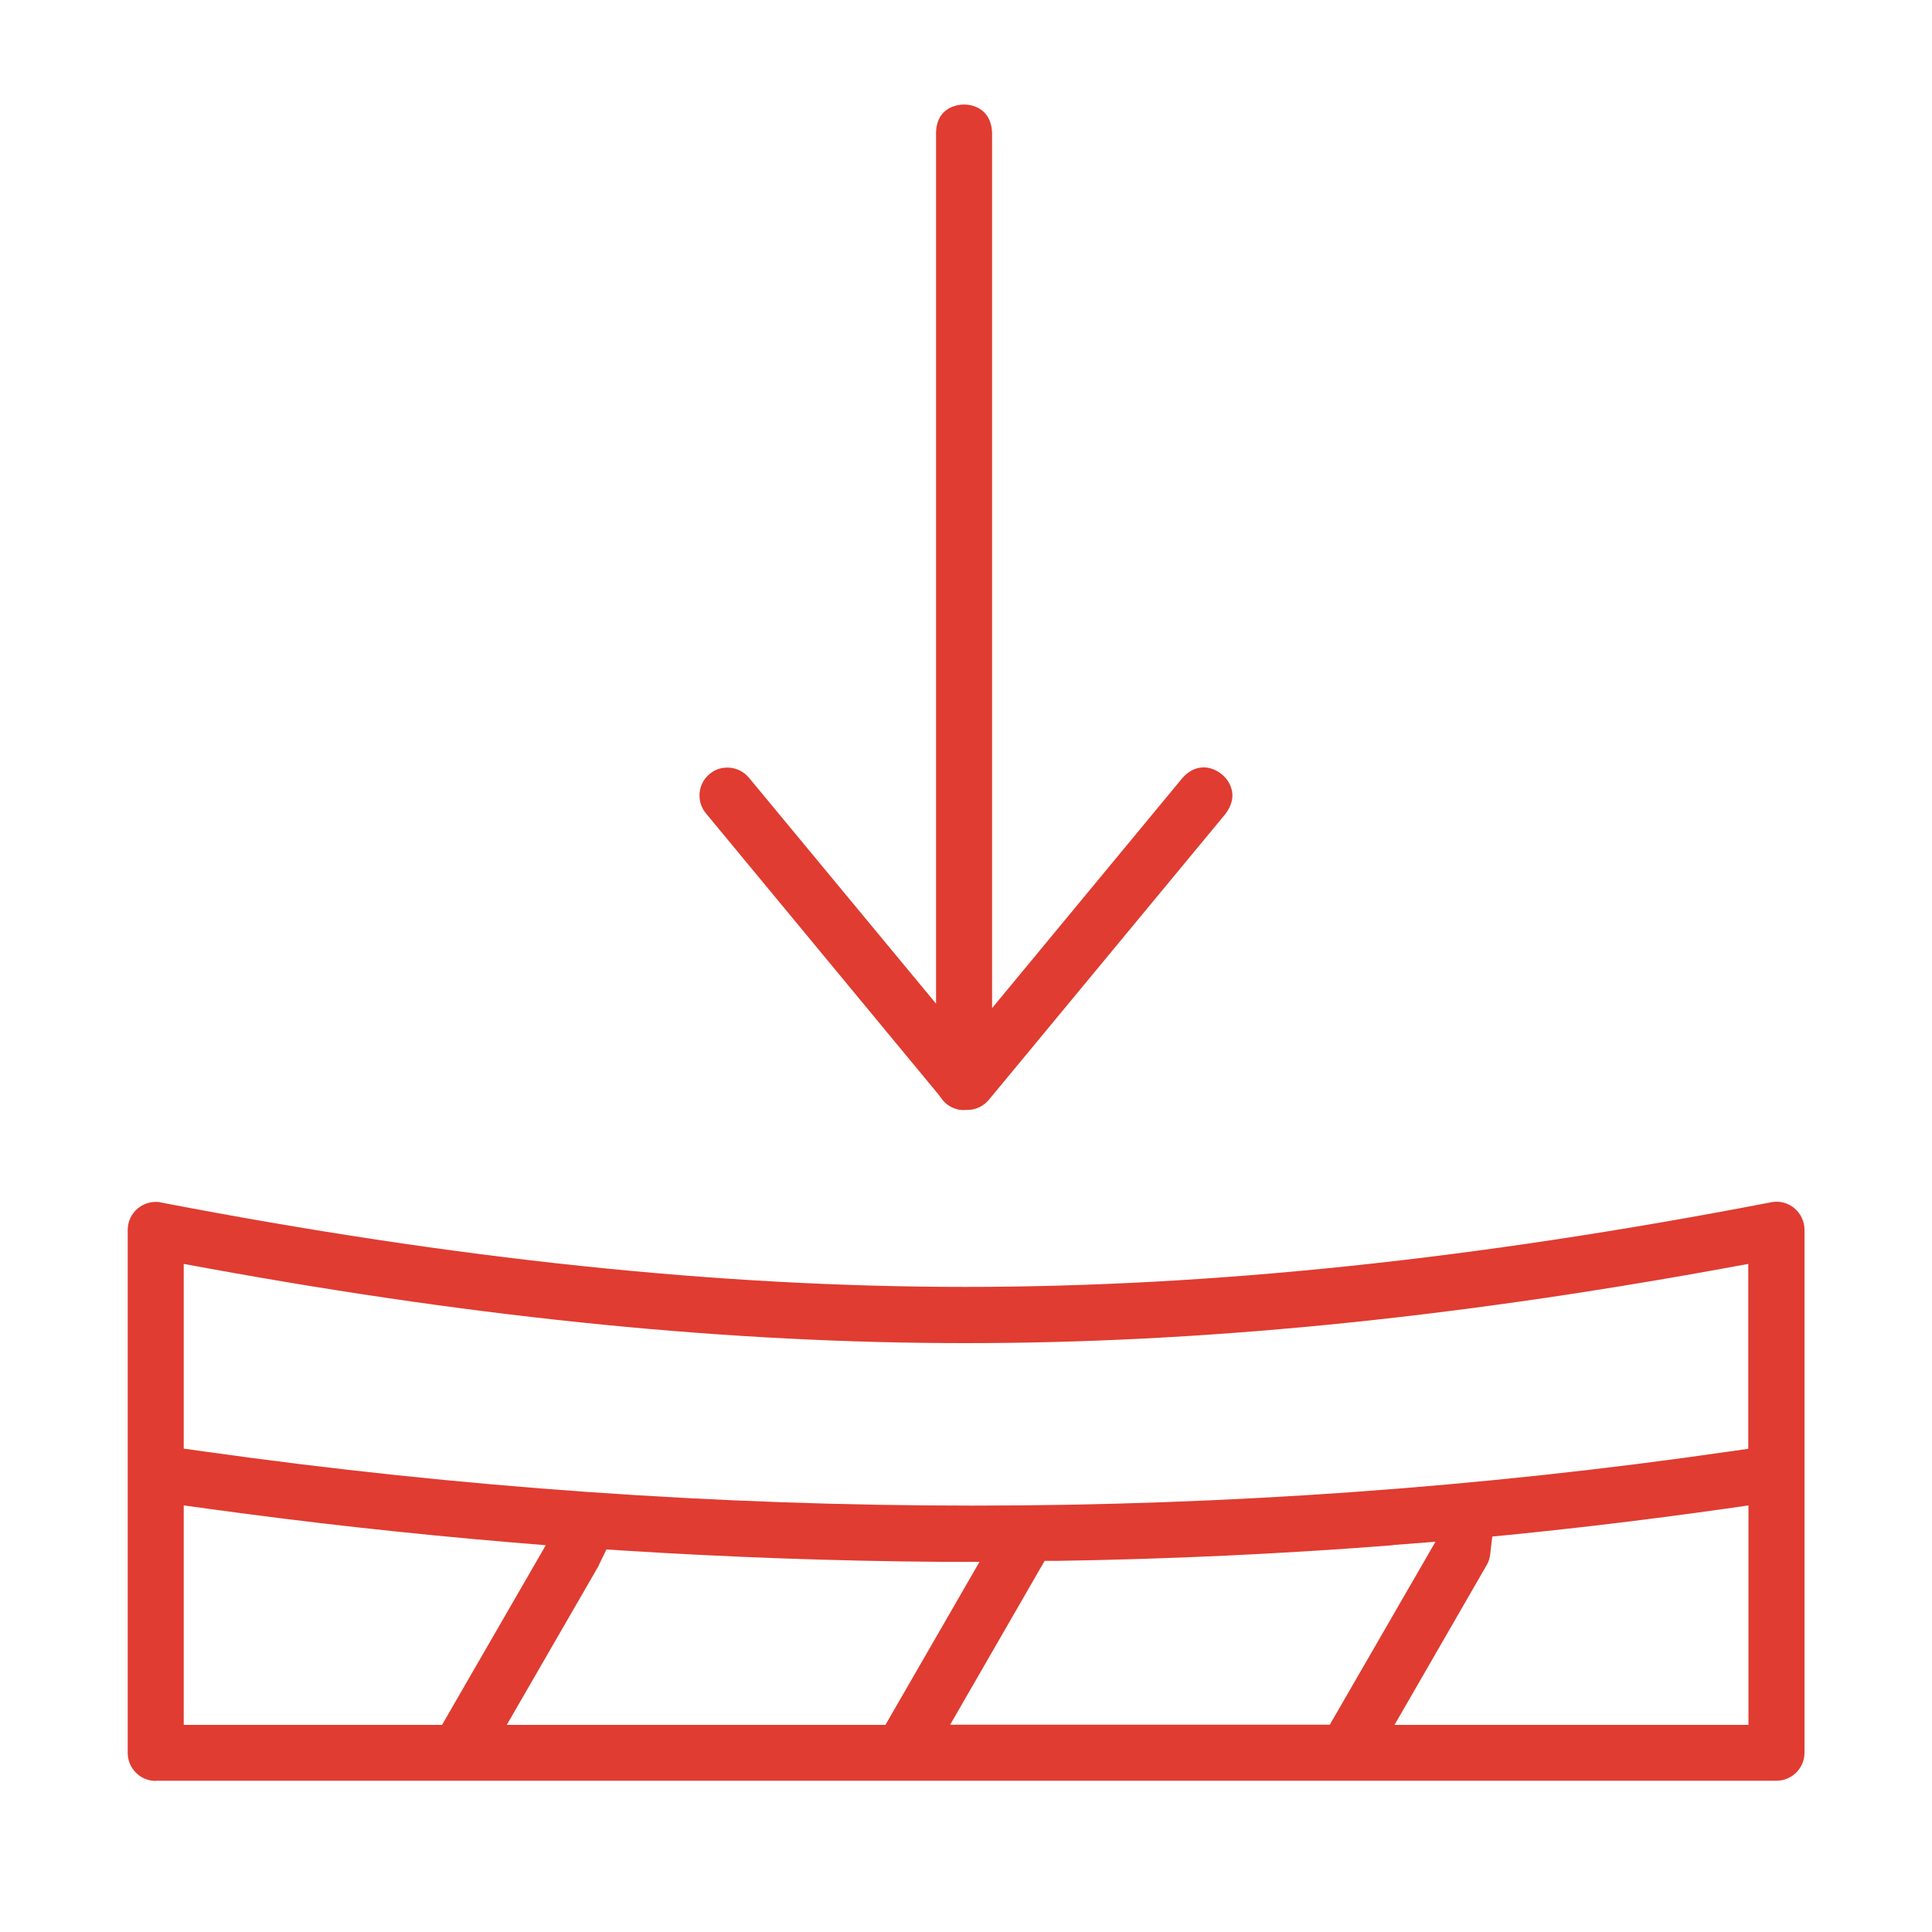 <svg width="100" height="100" viewBox="0 0 100 100" fill="none" xmlns="http://www.w3.org/2000/svg">
<path d="M8.06 92.18C7.26 92.18 6.61 91.53 6.61 90.73V63.66C6.61 63.23 6.8 62.82 7.14 62.54C7.4 62.33 7.73 62.21 8.06 62.21C8.15 62.21 8.24 62.21 8.33 62.24C23.61 65.18 37.23 66.61 49.97 66.61C62.74 66.61 76.38 65.18 91.67 62.23C91.76 62.21 91.85 62.2 91.95 62.2C92.29 62.2 92.61 62.32 92.87 62.53C93.2 62.81 93.4 63.21 93.4 63.65V90.72C93.4 91.52 92.75 92.17 91.95 92.17H8.06V92.18ZM89.17 78.11C85.57 78.62 81.87 79.07 78.17 79.44L77.24 79.53L77.13 80.46C77.11 80.65 77.05 80.84 76.95 81.01L72.18 89.28H90.5V77.92L89.18 78.11H89.17ZM72.1 79.98C66.36 80.43 60.52 80.7 54.73 80.79H54.07L49.18 89.27H68.83L74.3 79.8L72.1 79.97V79.98ZM31 81.02L26.23 89.28H45.83L50.7 80.84H48.7C43.23 80.8 37.67 80.6 32.17 80.25L31.39 80.2L30.99 81.02H31ZM9.51 89.28H22.88L28.25 79.98L26.43 79.83C21.22 79.39 15.97 78.81 10.83 78.1L9.51 77.92V89.29V89.28ZM9.51 74.98L10.51 75.12C23.76 76.99 37.16 77.93 50.33 77.93C63.48 77.93 76.66 76.99 89.5 75.13L90.49 74.99V65.42L89.12 65.67C74.88 68.26 62.08 69.52 49.99 69.52C37.89 69.52 25.1 68.26 10.88 65.67L9.51 65.42V74.98Z" fill="#E03C31"/>
<path d="M49.89 57.46C49.4 57.46 48.95 57.21 48.68 56.79L48.6 56.68L36.54 42.1C36.29 41.8 36.18 41.43 36.21 41.04C36.25 40.65 36.43 40.31 36.73 40.06C37.06 39.78 37.42 39.73 37.65 39.73C38.08 39.73 38.49 39.92 38.77 40.26L48.45 51.95V6.84C48.5 5.48 49.67 5.41 49.9 5.41C50.13 5.41 51.3 5.48 51.35 6.89V52.18L61.21 40.26C61.52 39.91 61.9 39.72 62.3 39.72C62.84 39.72 63.4 40.08 63.65 40.59C63.82 40.94 63.92 41.48 63.42 42.14L51.18 56.93C50.9 57.26 50.5 57.45 50.07 57.45H49.97H49.89V57.46Z" fill="#E03C31"/>
</svg>
